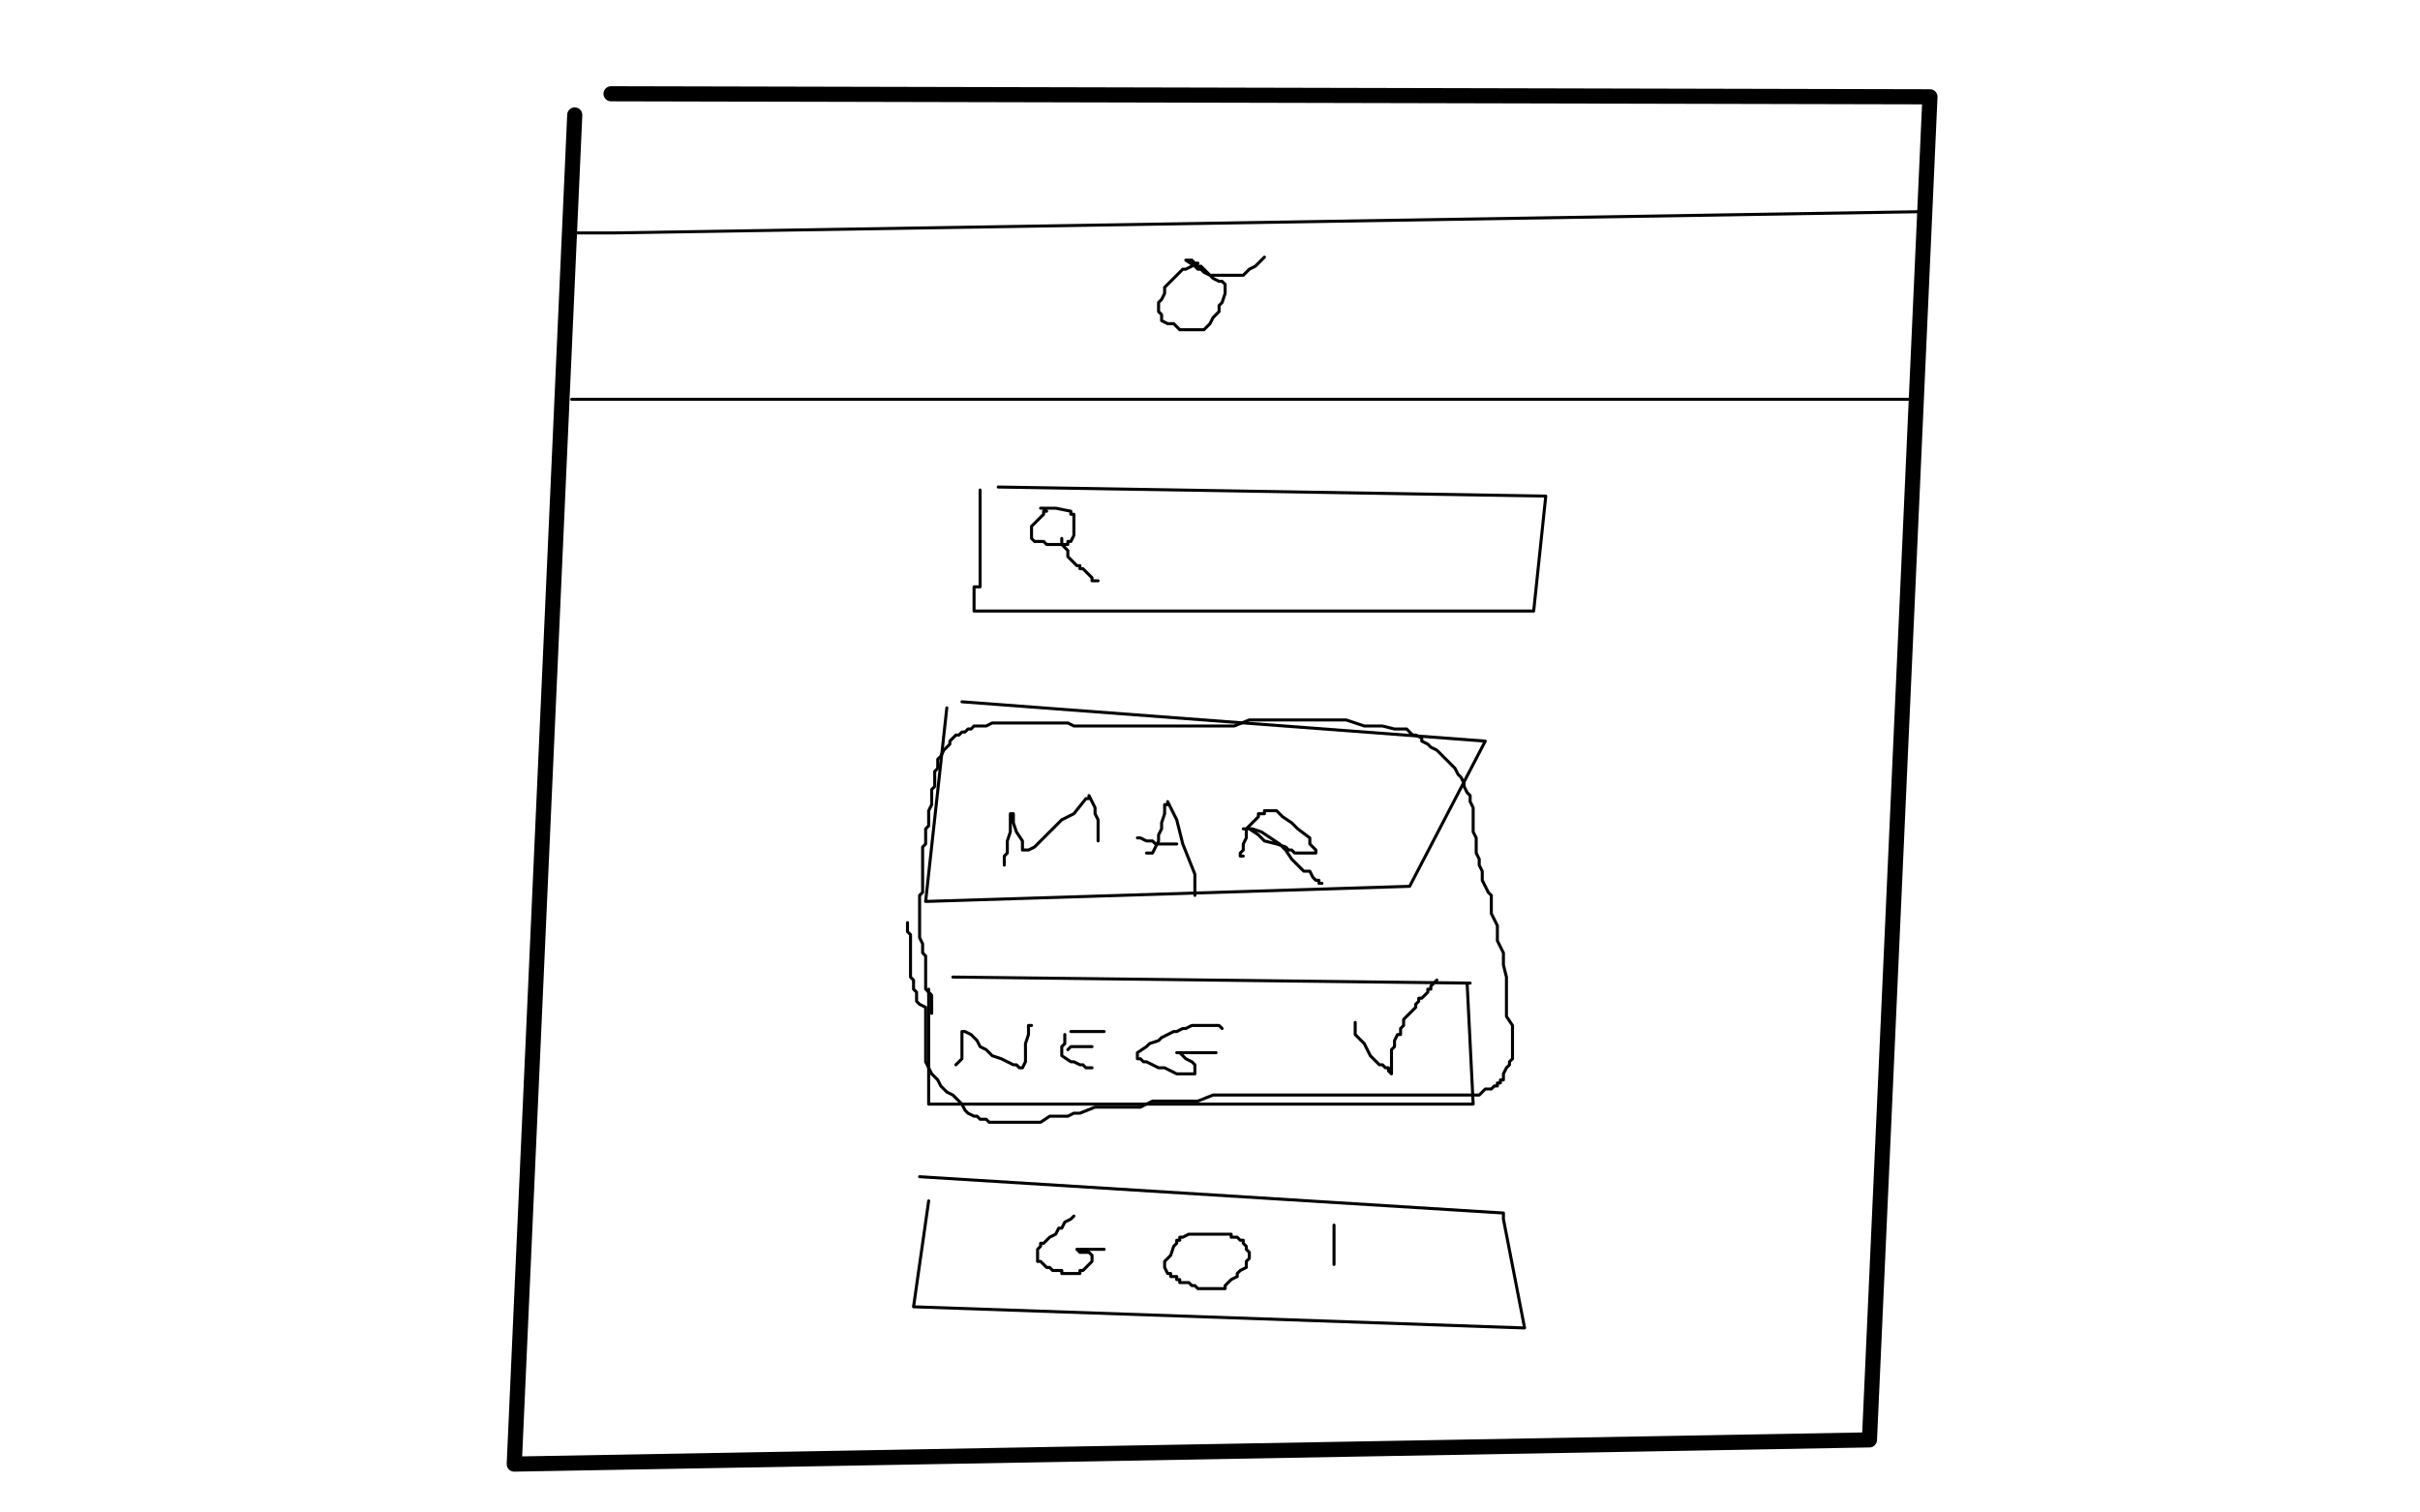 <?xml version="1.0" standalone="no"?>
<!DOCTYPE svg PUBLIC "-//W3C//DTD SVG 1.1//EN"
"http://www.w3.org/Graphics/SVG/1.1/DTD/svg11.dtd">

<svg width="800" height="500" version="1.1" xmlns="http://www.w3.org/2000/svg" xmlns:xlink="http://www.w3.org/1999/xlink" style="stroke-antialiasing: false"><desc>This SVG has been created on https://colorillo.com/</desc><rect x='0' y='0' width='800' height='500' style='fill: rgb(255,255,255); stroke-width:0' /><polyline points="190,38 170,484 618,476 638,32 202,31" style="fill: none; stroke: #000000; stroke-width: 5; stroke-linejoin: round; stroke-linecap: round; stroke-antialiasing: false; stroke-antialias: 0; opacity: 1.0"/>
<polyline points="188,78 189,77 189,77 191,77 191,77 192,77 192,77 194,77 194,77 195,77 195,77 196,77 196,77 197,77 197,77 198,77 198,77 199,77 199,77 200,77 202,77 203,77 634,70" style="fill: none; stroke: #000000; stroke-width: 1; stroke-linejoin: round; stroke-linecap: round; stroke-antialiasing: false; stroke-antialias: 0; opacity: 1.0"/>
<polyline points="189,132 631,132" style="fill: none; stroke: #000000; stroke-width: 1; stroke-linejoin: round; stroke-linecap: round; stroke-antialiasing: false; stroke-antialias: 0; opacity: 1.0"/>
<polyline points="324,162 324,163 324,163 324,165 324,165 324,167 324,167 324,171 324,171 324,176 324,176 324,182 324,182 324,186 324,186 324,190 324,190 324,191 324,191 324,194 324,194 322,194 322,198 322,200 322,201 322,202 507,202 511,164 330,161" style="fill: none; stroke: #000000; stroke-width: 1; stroke-linejoin: round; stroke-linecap: round; stroke-antialiasing: false; stroke-antialias: 0; opacity: 1.0"/>
<polyline points="346,169 345,169 345,169 345,170 345,170 344,171 344,171 343,172 343,172 342,173 342,173 341,174 341,174 341,175 341,176 341,177 341,178 342,179 344,179 345,179 346,180 347,180 348,180 349,180 350,180 351,180 352,180 353,180 353,179 354,179 355,177 355,176 355,175 355,174 355,173 355,172 355,171 355,170 354,170 354,169 349,168 348,168 346,168 345,168 344,168" style="fill: none; stroke: #000000; stroke-width: 1; stroke-linejoin: round; stroke-linecap: round; stroke-antialiasing: false; stroke-antialias: 0; opacity: 1.0"/>
<polyline points="351,178 351,179 351,179 351,180 351,180 353,182 353,182 353,184 353,184 354,185 354,185 355,186 355,186 356,187 356,187 357,187 357,187 357,188 357,188 358,188 360,190 361,191 361,192 362,192 363,192" style="fill: none; stroke: #000000; stroke-width: 1; stroke-linejoin: round; stroke-linecap: round; stroke-antialiasing: false; stroke-antialias: 0; opacity: 1.0"/>
<polyline points="313,234 306,298 466,293 491,245 318,232" style="fill: none; stroke: #000000; stroke-width: 1; stroke-linejoin: round; stroke-linecap: round; stroke-antialiasing: false; stroke-antialias: 0; opacity: 1.0"/>
<polyline points="332,286 332,285 332,285 332,283 332,283 333,282 333,282 333,280 333,280 333,278 333,278 334,275 334,275 334,274 334,274 334,272 334,272 334,270 334,270 334,269 335,269 335,272 336,275 338,278 338,280 338,281 339,281 340,281 342,280 344,278 348,274 351,271 355,269 359,264 360,264 360,263 361,265 362,267 362,269 363,271 363,273 363,275 363,276 363,277 363,278" style="fill: none; stroke: #000000; stroke-width: 1; stroke-linejoin: round; stroke-linecap: round; stroke-antialiasing: false; stroke-antialias: 0; opacity: 1.0"/>
<polyline points="379,282 380,282 380,282 381,282 381,282 382,280 382,280 383,278 383,278 383,276 383,276 384,274 384,274 384,272 384,272 385,269 385,269 385,268 385,268 385,266 385,266 386,266 386,266 386,265 387,267 389,271 391,279 393,284 395,289 395,294 395,296" style="fill: none; stroke: #000000; stroke-width: 1; stroke-linejoin: round; stroke-linecap: round; stroke-antialiasing: false; stroke-antialias: 0; opacity: 1.0"/>
<polyline points="376,277 377,277 377,277 379,278 379,278 381,278 381,278 382,279 382,279 384,279 384,279 386,279 386,279 387,279 387,279 388,279 388,279 389,279 389,279" style="fill: none; stroke: #000000; stroke-width: 1; stroke-linejoin: round; stroke-linecap: round; stroke-antialiasing: false; stroke-antialias: 0; opacity: 1.0"/>
<polyline points="411,283 410,283 410,283 410,282 410,282 411,281 411,281 411,279 411,279 412,277 412,277 412,276 412,274 413,273 414,272 415,271 416,270 416,269 417,269 418,269 418,268 419,268 420,268 422,268 424,270 427,272 429,274 433,277 433,279 435,281 435,282 434,282 432,282 431,282 429,282 428,282 427,281 426,281 425,280 422,279 418,278 416,276 413,274 412,274 411,274 412,274 414,274 417,275 420,277 423,279 425,281 427,284 429,286 431,288 433,288 434,290 435,291 436,291 436,292 437,292" style="fill: none; stroke: #000000; stroke-width: 1; stroke-linejoin: round; stroke-linecap: round; stroke-antialiasing: false; stroke-antialias: 0; opacity: 1.0"/>
<polyline points="307,327 307,365 487,365 485,325 486,325 486,325 315,323" style="fill: none; stroke: #000000; stroke-width: 1; stroke-linejoin: round; stroke-linecap: round; stroke-antialiasing: false; stroke-antialias: 0; opacity: 1.0"/>
<polyline points="316,352 317,351 317,351 318,350 318,350 318,349 318,349 318,347 318,347 318,346 318,346 318,345 318,345 318,344 318,344 318,343 318,343 318,342 318,342 318,341 318,341 319,341 321,342 323,344 324,346 326,347 328,349 331,350 335,352 336,352 337,353 338,353 339,351 339,349 339,347 339,345 340,342 340,339 341,339" style="fill: none; stroke: #000000; stroke-width: 1; stroke-linejoin: round; stroke-linecap: round; stroke-antialiasing: false; stroke-antialias: 0; opacity: 1.0"/>
<polyline points="352,342 352,343 352,343 352,344 352,344 352,345 352,345 351,346 351,346 351,347 351,347 351,348 351,348 351,349 351,349 354,351 355,351 357,352 358,352 359,353 360,353 361,353" style="fill: none; stroke: #000000; stroke-width: 1; stroke-linejoin: round; stroke-linecap: round; stroke-antialiasing: false; stroke-antialias: 0; opacity: 1.0"/>
<polyline points="353,347 354,346 354,346 356,346 356,346 357,346 357,346 359,346 359,346 360,346 360,346 361,346 361,346" style="fill: none; stroke: #000000; stroke-width: 1; stroke-linejoin: round; stroke-linecap: round; stroke-antialiasing: false; stroke-antialias: 0; opacity: 1.0"/>
<polyline points="354,341 355,341 355,341 357,341 357,341 358,341 358,341 359,341 359,341 360,341 360,341 363,341 363,341 364,341 364,341 365,341 365,341" style="fill: none; stroke: #000000; stroke-width: 1; stroke-linejoin: round; stroke-linecap: round; stroke-antialiasing: false; stroke-antialias: 0; opacity: 1.0"/>
<polyline points="404,340 403,339 403,339 402,339 402,339 401,339 401,339 400,339 400,339 398,339 398,339 397,339 396,339 394,339 392,340 391,340 389,341 388,341 386,342 384,343 383,344 380,345 379,346 376,348 376,349 376,350 377,350 378,351 379,351 381,352 383,353 384,353 385,353 387,354 389,355 390,355 392,355 393,355 394,355 395,355 395,354 395,353 395,352 394,351 392,350 391,349 390,348 389,348 391,348 392,348 393,348 395,348 397,348 399,348 400,348 401,348 402,348" style="fill: none; stroke: #000000; stroke-width: 1; stroke-linejoin: round; stroke-linecap: round; stroke-antialiasing: false; stroke-antialias: 0; opacity: 1.0"/>
<polyline points="307,397 302,432 504,439 497,403 497,402 497,402 497,401 497,401 304,389" style="fill: none; stroke: #000000; stroke-width: 1; stroke-linejoin: round; stroke-linecap: round; stroke-antialiasing: false; stroke-antialias: 0; opacity: 1.0"/>
<polyline points="355,402 354,403 354,403 352,404 352,404 351,406 351,406 350,406 350,406 349,408 349,408 347,409 347,409 346,410 346,410 345,411 345,411 344,411 344,411 344,412 343,413 343,414 343,415 343,416 343,417 344,417 345,418 346,419 347,419 348,420 349,420 350,420 351,420 351,421 352,421 353,421 354,421 355,421 357,421 357,420 358,420 359,419 360,418 361,417 361,416 361,415 360,414 359,414 358,414 357,414 356,413 358,413 360,413 361,413 362,413 363,413 365,413" style="fill: none; stroke: #000000; stroke-width: 1; stroke-linejoin: round; stroke-linecap: round; stroke-antialiasing: false; stroke-antialias: 0; opacity: 1.0"/>
<polyline points="401,408 400,408 400,408 399,408 399,408 398,408 398,408 397,408 397,408 396,408 396,408 394,408 394,408 393,408 393,408 391,409 391,409 390,409 390,409 390,410 389,410 389,411 388,412 387,415 386,416 385,417 385,418 385,419 386,421 387,421 387,422 388,422 389,422 389,423 390,423 390,424 391,424 392,424 393,424 394,425 395,425 396,426 397,426 398,426 399,426 400,426 401,426 402,426 403,426 404,426 405,426 405,425 406,424 407,423 409,422 409,421 410,420 412,419 412,418 412,417 413,416 413,415 413,414 412,413 412,412 411,411 411,410 410,410 409,409 407,409 407,408 406,408 405,408 404,408 403,408 402,408 401,408" style="fill: none; stroke: #000000; stroke-width: 1; stroke-linejoin: round; stroke-linecap: round; stroke-antialiasing: false; stroke-antialias: 0; opacity: 1.0"/>
<polyline points="441,405 441,406 441,406 441,408 441,408 441,410 441,410 441,412 441,412 441,414 441,414 441,416 441,416 441,417 441,417 441,418" style="fill: none; stroke: #000000; stroke-width: 1; stroke-linejoin: round; stroke-linecap: round; stroke-antialiasing: false; stroke-antialias: 0; opacity: 1.0"/>
<circle cx="440.5" cy="428.5" r="0" style="fill: #000000; stroke-antialiasing: false; stroke-antialias: 0; opacity: 1.0"/>
<polyline points="396,87 395,87 395,87 394,88 394,88 392,89 392,89 391,89 391,89 390,90 390,90 389,91 389,91 388,92 388,92 386,94 386,94 385,95 385,95 385,97 385,97 384,99 384,99 383,100 383,101 383,102 383,103 384,104 384,106 386,107 388,107 389,108 390,109 392,109 393,109 395,109 396,109 397,109 398,109 399,108 400,107 401,105 403,103 403,101 404,100 405,97 405,96 405,95 405,94 404,93 403,93 401,92 400,91 399,90 398,89 397,88 396,88 395,87 394,86 393,86 392,86 395,88 396,89 397,89 398,90 400,91 401,91 402,91 403,91 405,91 406,91 407,91 408,91 409,91 410,91 411,91 412,90 413,89 415,88 416,87 417,86 418,85" style="fill: none; stroke: #000000; stroke-width: 1; stroke-linejoin: round; stroke-linecap: round; stroke-antialiasing: false; stroke-antialias: 0; opacity: 1.0"/>
<polyline points="308,335 308,334 308,334 308,332 308,332 308,329 308,329 306,327 306,327 306,325 306,325 306,322 306,322 306,319 306,319 306,318 306,318 306,316 306,316 305,315 305,315 305,313 305,312 304,310 304,309 304,307 304,306 304,305 304,304 304,303 304,301 304,300 304,298 304,297 304,296 305,295 305,293 305,291 305,290 305,289 305,287 305,286 305,284 305,283 305,282 305,280 306,279 306,277 306,275 306,274 307,273 307,272 307,271 307,269 307,268 308,266 308,264 308,262 308,261 309,260 309,258 309,257 309,256 309,255 310,254 310,253 310,252 310,251 311,250 312,248 313,247 314,246 314,245 316,243 317,243 318,242 319,242 320,241 321,241 322,240 324,240 326,240 328,239 329,239 332,239 333,239 336,239 338,239 341,239 342,239 344,239 346,239 348,239 349,239 351,239 353,239 355,240 358,240 362,240 365,240 369,240 373,240 377,240 380,240 383,240 386,240 389,240 393,240 395,240 399,240 403,240 408,240 413,238 418,238 423,238 427,238 431,238 432,238 435,238 437,238 441,238 445,238 451,240 453,240 457,240 461,241 463,241 464,241 465,241 466,242 467,243 468,243 470,244 470,245 472,246 473,247 475,248 476,249 478,251 479,252 480,253 481,254 482,256 483,257 484,259 484,260 485,262 486,263 486,265 487,267 487,268 487,270 487,272 487,275 488,277 488,280 488,282 489,284 489,286 490,288 490,291 492,295 493,296 493,299 493,300 493,302 495,306 495,307 495,311 497,315 497,319 498,323 498,326 498,330 498,333 498,336 500,339 500,342 500,344 500,346 500,348 500,349 500,350 499,351 499,352 498,353 497,355 497,356 497,357 496,357 496,358 495,358 495,359 494,359 493,360 492,360 491,360 490,361 489,362 488,362 486,362 483,362 482,362 480,362 478,362 476,362 474,362 471,362 469,362 467,362 465,362 463,362 461,362 458,362 456,362 454,362 448,362 444,362 438,362 432,362 428,362 424,362 420,362 415,362 409,362 404,362 401,362 396,364 391,364 387,364 381,364 377,366 372,366 366,366 362,366 357,368 355,368 353,369 351,369 348,369 347,369 344,371 341,371 338,371 336,371 332,371 331,371 330,371 329,371 327,371 326,370 325,370 324,370 323,369 322,369 320,368 319,367 318,365 317,364 315,362 313,361 311,359 310,357 308,355 307,353 306,351 306,349 306,347 306,345 306,343 306,340 306,336 306,333 304,332 303,331 303,329 303,328 302,327 302,325 302,324 301,323 301,321 301,319 301,318 301,316 301,315 301,313 301,312 301,311 301,309 300,308 300,307 300,306 300,305" style="fill: none; stroke: #000000; stroke-width: 1; stroke-linejoin: round; stroke-linecap: round; stroke-antialiasing: false; stroke-antialias: 0; opacity: 1.0"/>
<polyline points="448,338 448,339 448,339 448,340 448,340 448,342 448,342 450,344 450,344 451,345 451,345 452,347 452,347 453,349 453,349 454,350 454,350 455,351 455,351 456,352 457,352 458,353 459,353 459,354 460,355 460,354 460,351 460,350 460,348 460,347 461,346 461,345 461,344 462,342 463,342 463,340 464,339 464,337 465,336 466,335 467,334 468,333 468,332 469,331 469,330 470,330 471,329 472,328 472,327 473,327 473,326 474,325 475,324" style="fill: none; stroke: #000000; stroke-width: 1; stroke-linejoin: round; stroke-linecap: round; stroke-antialiasing: false; stroke-antialias: 0; opacity: 1.0"/>
</svg>
